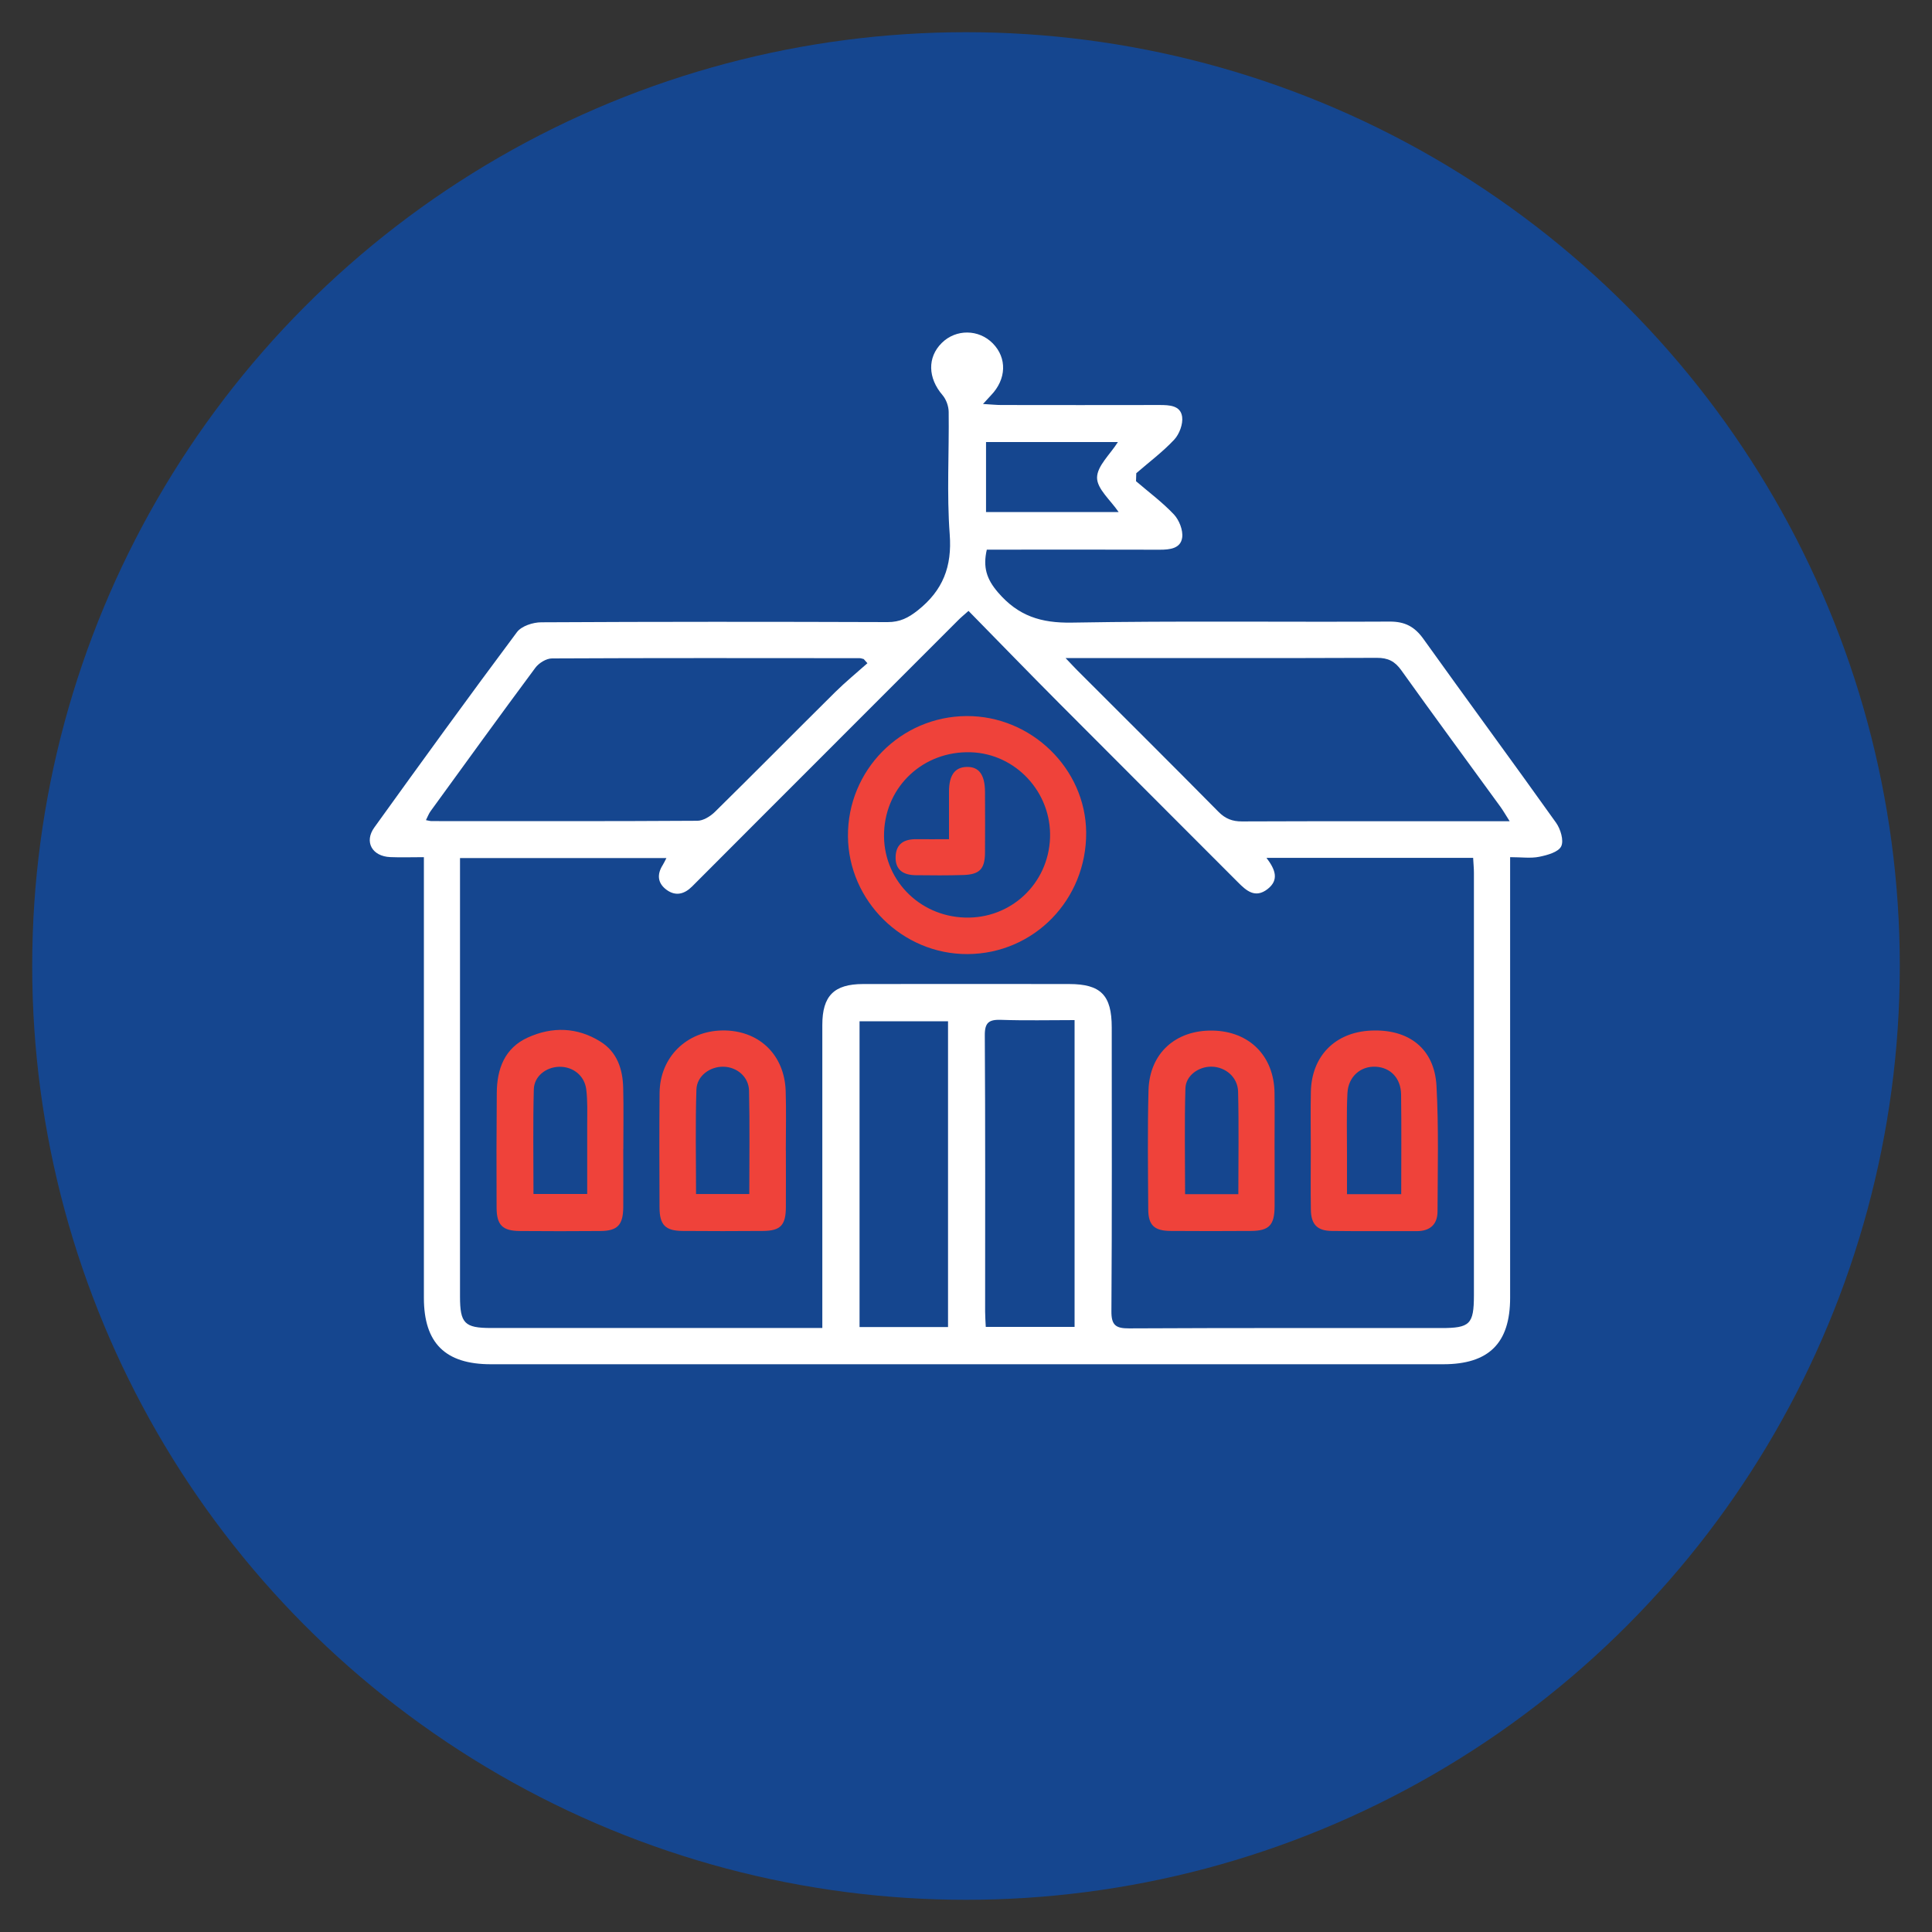 <svg xmlns="http://www.w3.org/2000/svg" id="Camada_2" viewBox="0 0 300 300"><rect x="0" y="0" width="300" height="300" fill="#333333" stroke="none"/><defs><style>.cls-1{fill:#fff;}.cls-2{fill:#ef423a;}.cls-3{fill:#15468f;}</style></defs><circle class="cls-3" cx="150" cy="150" r="145"></circle><g><path class="cls-1" d="M65.82,133.1c-2,0-3.61,.06-5.22-.01-2.82-.12-4.09-2.37-2.47-4.61,7.31-10.16,14.65-20.29,22.14-30.32,.71-.95,2.49-1.53,3.78-1.53,17.93-.1,35.86-.09,53.78-.03,1.91,0,3.2-.65,4.69-1.83,3.9-3.1,5.33-6.79,4.95-11.81-.47-6.3-.08-12.67-.16-19-.01-.89-.39-1.95-.96-2.61-2.27-2.64-2.38-5.86-.11-8.1,2.2-2.18,5.74-2.15,7.92,.07,2.24,2.28,2.12,5.57-.28,8.06-.3,.31-.6,.64-1.24,1.35,1.24,.07,2.04,.16,2.83,.16,8.19,.01,16.38,.02,24.57,0,1.54,0,3.27,.06,3.52,1.82,.16,1.13-.43,2.71-1.24,3.57-1.78,1.9-3.9,3.48-5.88,5.2-.01,.41-.02,.83-.04,1.24,1.99,1.71,4.11,3.28,5.89,5.17,.81,.87,1.43,2.43,1.28,3.57-.23,1.72-1.91,1.9-3.49,1.9-8.11-.03-16.23-.01-24.34-.01-.83,0-1.66,0-2.51,0-.62,2.71-.05,4.56,1.74,6.64,3.15,3.67,6.68,4.77,11.45,4.69,16.45-.29,32.92-.07,49.38-.16,2.35-.01,3.85,.78,5.21,2.67,6.83,9.55,13.8,19,20.61,28.56,.7,.98,1.24,2.77,.8,3.67-.44,.9-2.16,1.37-3.4,1.62-1.33,.27-2.75,.06-4.53,.06v2.81c0,21.87,0,43.74,0,65.61,0,7.04-3.3,10.32-10.38,10.32-49.3,0-98.6,0-147.9,0-7.06,0-10.39-3.28-10.39-10.31,0-21.79,0-43.58,0-65.37v-3.05Zm162.94,.11h-32.1c1.35,1.78,2.02,3.41,.15,4.86-1.91,1.46-3.27,.25-4.59-1.08-9.27-9.29-18.56-18.56-27.82-27.86-4.68-4.7-9.29-9.46-14.01-14.27-.74,.66-1.21,1.04-1.63,1.47-10.11,10.11-20.21,20.22-30.32,30.33-3.66,3.66-7.32,7.32-10.97,10.99-1.19,1.19-2.54,1.55-3.94,.54-1.41-1.02-1.56-2.39-.62-3.87,.19-.3,.34-.64,.57-1.08h-32.05c0,1.11,0,2.02,0,2.93,0,21.72,0,43.44,0,65.15,0,4.17,.71,4.89,4.81,4.89,16.23,0,32.46,0,48.69,0,.82,0,1.65,0,2.76,0v-3.01c0-14.68,0-29.37,0-44.05,0-4.52,1.82-6.34,6.31-6.35,10.67-.02,21.33-.01,32,0,4.94,0,6.63,1.73,6.63,6.74,0,14.68,.05,29.37-.05,44.05-.02,2.19,.68,2.69,2.74,2.68,16.15-.08,32.31-.05,48.46-.05,4.48,0,5.08-.59,5.09-5.08,0-21.87,0-43.74,0-65.62,0-.68-.07-1.36-.12-2.29Zm-94.06-30.22c-.19-.22-.39-.44-.58-.65-.22-.05-.43-.14-.65-.14-15.92-.01-31.84-.04-47.76,.04-.88,0-2.03,.71-2.58,1.45-5.48,7.38-10.87,14.83-16.27,22.27-.29,.4-.46,.88-.72,1.39,.43,.08,.66,.15,.88,.15,13.76,0,27.51,.04,41.26-.05,.91,0,2.01-.68,2.71-1.36,6.28-6.18,12.47-12.45,18.73-18.65,1.58-1.56,3.31-2.97,4.98-4.46Zm30.75-.82c.98,1.03,1.39,1.48,1.82,1.91,7.32,7.32,14.66,14.61,21.93,21.97,1.07,1.08,2.14,1.5,3.64,1.5,12.9-.05,25.8-.03,38.7-.03,.81,0,1.63,0,2.88,0-.65-1.02-1.01-1.66-1.44-2.25-5.13-7.06-10.31-14.08-15.38-21.18-1.01-1.42-2.08-1.95-3.81-1.94-14.99,.06-29.97,.03-44.96,.03-.9,0-1.79,0-3.39,0Zm-18.24,103.89v-47.48h-13.74v47.48h13.74Zm19.65-.03v-47.63c-3.91,0-7.67,.09-11.43-.04-1.86-.06-2.53,.41-2.51,2.42,.09,14.3,.05,28.59,.05,42.89,0,.75,.06,1.5,.1,2.37h13.79Zm-13.75-137.39v10.87h20.59c-1.25-1.84-3.35-3.59-3.35-5.33,0-1.82,2.04-3.63,3.24-5.54h-20.48Z"></path><path class="cls-2" d="M150.1,111.19c10.04-.05,18.48,8.17,18.56,18.06,.08,10.45-8.11,18.85-18.42,18.9-10.09,.05-18.5-8.25-18.57-18.3-.07-10.25,8.19-18.61,18.44-18.66Zm-.26,31.29c7.11,.22,12.94-5.24,13.21-12.36,.26-7.07-5.32-13.1-12.32-13.31-7.29-.22-13.17,5.2-13.45,12.42-.28,7.15,5.3,13.03,12.56,13.25Z"></path><path class="cls-2" d="M96.78,178.43c0,3.01,.02,6.02,0,9.03-.03,2.76-.89,3.67-3.55,3.69-4.17,.03-8.34,.04-12.5,0-2.7-.02-3.61-.91-3.62-3.64-.03-5.94-.02-11.89,.03-17.83,.03-3.71,1.22-6.94,4.81-8.57,3.8-1.73,7.69-1.62,11.3,.64,2.59,1.62,3.45,4.28,3.52,7.18,.08,3.16,.02,6.33,.02,9.49,0,0,0,0,.01,0Zm-13.95,6.97h8.35c0-3.68,.01-7.21,0-10.73,0-1.85,.08-3.71-.15-5.53-.28-2.17-2.12-3.55-4.22-3.49-2.03,.06-3.87,1.46-3.92,3.52-.14,5.36-.05,10.73-.05,16.23Z"></path><path class="cls-2" d="M203.54,178.33c0-2.93-.05-5.87,.01-8.8,.12-5.56,3.77-9.24,9.31-9.5,5.91-.28,9.89,2.81,10.2,8.61,.35,6.47,.18,12.96,.16,19.45,0,2.02-1.15,3.09-3.25,3.08-4.4-.02-8.8,.03-13.2-.03-2.24-.03-3.19-1.02-3.22-3.31-.05-3.17-.01-6.33-.01-9.5Zm14.04,7.1c0-5.35,.05-10.43-.02-15.5-.04-2.53-1.66-4.17-3.94-4.29-2.34-.12-4.26,1.53-4.39,4.09-.16,3.15-.06,6.31-.07,9.47,0,2.05,0,4.1,0,6.23h8.42Z"></path><path class="cls-2" d="M197.92,178.53c0,2.93,.01,5.87,0,8.8-.02,2.9-.84,3.79-3.66,3.81-4.17,.03-8.34,.03-12.51,0-2.5-.02-3.43-.88-3.45-3.31-.04-6.18-.12-12.36,.04-18.53,.16-5.75,4.21-9.38,9.98-9.27,5.7,.11,9.52,3.96,9.59,9.7,.04,2.93,0,5.87,0,8.8Zm-5.63,6.9c0-5.48,.09-10.7-.04-15.92-.05-2.26-1.97-3.85-4.13-3.88-2-.02-3.99,1.37-4.05,3.38-.16,5.43-.05,10.87-.05,16.42h8.28Z"></path><path class="cls-2" d="M122.03,178.69c0,2.93,.02,5.86,0,8.79-.02,2.78-.84,3.64-3.55,3.66-4.16,.03-8.33,.04-12.49,0-2.68-.02-3.57-.93-3.58-3.65-.02-5.94-.05-11.87,.01-17.81,.06-5.53,4.2-9.58,9.72-9.67,5.64-.09,9.68,3.71,9.86,9.42,.1,3.08,.02,6.17,.02,9.25h.02Zm-5.68,6.72c0-5.47,.08-10.76-.04-16.05-.05-2.17-1.9-3.69-3.99-3.72-2.06-.04-4.11,1.41-4.18,3.54-.18,5.36-.06,10.73-.06,16.23h8.27Z"></path><path class="cls-2" d="M147.36,130.31c0-2.7-.01-5.07,0-7.45,.02-2.5,.91-3.72,2.74-3.77,1.9-.06,2.84,1.2,2.85,3.87,.01,3.17,.03,6.34,0,9.5-.03,2.48-.85,3.33-3.35,3.41-2.47,.08-4.94,.06-7.41,.03-1.87-.02-3.19-.77-3.12-2.87,.07-2.07,1.39-2.75,3.27-2.72,1.54,.02,3.08,0,5.02,0Z"></path></g></svg>